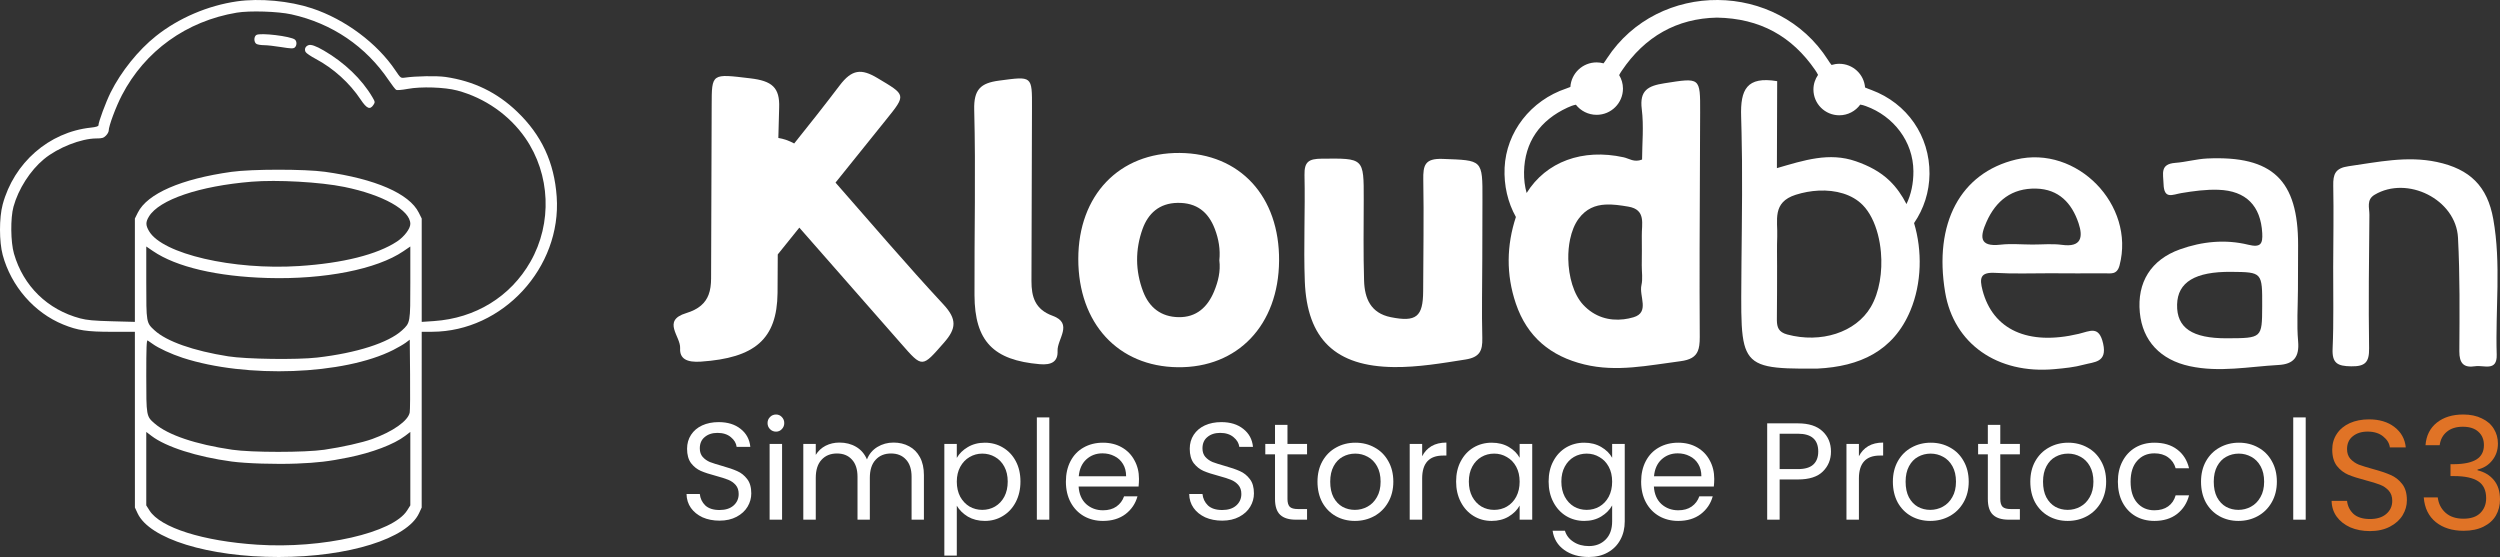 <svg xmlns="http://www.w3.org/2000/svg" width="193" height="43" viewBox="0 0 193 43" fill="none"><rect x="0" y="0" width="193" height="43" fill="#333333" stroke="none"/><path fill-rule="evenodd" clip-rule="evenodd" d="M18.303 0.104C16.044 0.428 13.79 1.393 12.041 2.784C10.677 3.868 9.349 5.52 8.544 7.132C8.173 7.875 7.601 9.416 7.601 9.673C7.601 9.752 7.41 9.81 7.008 9.853C3.784 10.198 1.074 12.563 0.206 15.787C-0.07 16.816 -0.069 18.656 0.21 19.689C0.861 22.096 2.644 24.145 4.88 25.053C6.001 25.509 6.71 25.615 8.634 25.615L10.413 25.616L10.414 32.399L10.415 39.182L10.621 39.625C11.54 41.598 16.089 43.005 21.528 43C26.915 42.995 31.434 41.585 32.348 39.625L32.554 39.182L32.555 32.399L32.556 25.616L33.368 25.613C38.814 25.592 43.362 20.656 42.977 15.183C42.791 12.538 41.807 10.425 39.917 8.616C38.366 7.131 36.566 6.258 34.4 5.941C33.724 5.843 32.112 5.87 31.238 5.995C30.941 6.038 30.917 6.019 30.537 5.452C29.125 3.34 26.643 1.49 24.086 0.643C22.347 0.067 20.05 -0.147 18.303 0.104ZM18.277 0.977C14.392 1.629 11.189 3.931 9.411 7.35C8.942 8.252 8.392 9.729 8.392 10.086C8.392 10.18 8.295 10.354 8.176 10.473C7.996 10.653 7.875 10.688 7.443 10.688C6.267 10.688 4.471 11.396 3.397 12.281C2.336 13.157 1.417 14.592 1.042 15.957C0.8 16.835 0.819 18.683 1.079 19.583C1.8 22.083 3.668 23.908 6.195 24.58C6.708 24.716 7.248 24.765 8.634 24.802L10.413 24.849V20.86V16.87L10.639 16.415C11.373 14.945 13.981 13.81 17.882 13.265C19.436 13.048 23.535 13.047 25.087 13.263C28.977 13.806 31.597 14.946 32.329 16.415L32.556 16.87V20.86V24.85L33.494 24.787C36.697 24.572 39.411 22.905 40.949 20.207C42.648 17.228 42.493 13.459 40.557 10.66C39.325 8.88 37.427 7.554 35.295 6.986C34.332 6.729 32.501 6.67 31.477 6.862C31.053 6.942 30.652 6.976 30.585 6.938C30.519 6.9 30.265 6.572 30.02 6.21C28.244 3.575 25.632 1.804 22.495 1.108C21.464 0.879 19.269 0.811 18.277 0.977ZM19.793 2.699C19.58 2.831 19.591 3.281 19.809 3.397C19.902 3.447 20.164 3.488 20.39 3.488C20.616 3.488 21.21 3.554 21.709 3.635C22.454 3.755 22.641 3.761 22.753 3.668C22.923 3.527 22.931 3.192 22.768 3.057C22.455 2.797 20.092 2.512 19.793 2.699ZM23.803 3.491C23.57 3.579 23.48 3.804 23.593 4.015C23.641 4.105 23.993 4.345 24.376 4.548C25.742 5.276 26.992 6.406 27.84 7.681C28.313 8.392 28.566 8.499 28.828 8.099C28.964 7.893 28.96 7.861 28.749 7.502C27.937 6.117 26.589 4.823 24.999 3.902C24.368 3.536 24.008 3.413 23.803 3.491ZM19.419 14.028C15.393 14.36 12.286 15.414 11.497 16.718C11.237 17.147 11.239 17.388 11.507 17.845C12.536 19.601 17.989 20.868 23.09 20.538C26.468 20.32 29.13 19.651 30.657 18.638C31.211 18.27 31.677 17.653 31.677 17.287C31.677 16.223 29.564 15.039 26.581 14.431C24.724 14.052 21.401 13.865 19.419 14.028ZM11.292 21.798C11.292 24.922 11.29 24.913 11.93 25.501C12.86 26.355 14.926 27.084 17.618 27.509C19.016 27.73 22.932 27.783 24.497 27.602C27.54 27.25 29.991 26.463 31.04 25.5C31.678 24.913 31.677 24.921 31.677 21.798V19.029L31.141 19.395C29.098 20.788 25.05 21.587 20.659 21.461C16.762 21.35 13.608 20.609 11.809 19.382L11.292 19.029V21.798ZM11.292 29C11.292 32.13 11.293 32.137 11.94 32.696C12.972 33.586 15.093 34.303 17.926 34.719C19.425 34.939 23.544 34.939 25.043 34.719C26.413 34.518 27.953 34.173 28.73 33.894C30.337 33.317 31.514 32.483 31.631 31.838C31.66 31.676 31.672 30.346 31.658 28.883L31.633 26.223L31.326 26.454C31.156 26.58 30.721 26.834 30.359 27.017C26.558 28.941 19.01 29.223 14.103 27.623C13.224 27.337 12.217 26.87 11.775 26.544C11.63 26.437 11.462 26.321 11.402 26.285C11.315 26.234 11.292 26.8 11.292 29ZM11.292 36.18V39.016L11.543 39.412C12.384 40.738 15.673 41.779 19.879 42.051C24.906 42.377 30.332 41.136 31.426 39.412L31.677 39.016V36.18V33.344L31.278 33.649C30.419 34.304 28.728 34.946 26.888 35.317C25.363 35.624 24.521 35.723 22.912 35.788C21.3 35.853 18.997 35.781 17.882 35.63C15.192 35.266 12.814 34.505 11.691 33.649L11.292 33.344V36.18Z" fill="white"></path><path d="M64.502 14.097C64.523 14.071 64.543 14.046 64.564 14.02C65.841 12.431 67.117 10.842 68.396 9.255C69.981 7.29 69.948 7.346 67.737 6.025C66.493 5.281 65.767 5.348 64.821 6.597C63.675 8.108 62.499 9.596 61.312 11.076C60.906 10.858 60.5 10.716 60.088 10.65C60.103 9.871 60.123 9.093 60.151 8.315C60.209 6.75 59.598 6.245 57.919 6.047C54.934 5.693 54.946 5.629 54.941 8.149C54.938 10.183 54.929 12.218 54.921 14.252C54.915 15.935 54.909 17.618 54.904 19.301C54.901 20.034 54.9 20.767 54.896 21.5C54.894 21.96 54.845 22.385 54.7 22.761C54.461 23.383 53.961 23.873 52.975 24.172C51.065 24.752 52.559 25.973 52.506 26.884C52.458 27.696 53.019 27.992 54.108 27.918C58.271 27.635 59.987 26.192 60.027 22.618C60.038 21.627 60.041 20.635 60.043 19.643C60.597 18.953 61.153 18.263 61.708 17.573C62.983 19.025 64.257 20.478 65.532 21.931C66.877 23.463 68.223 24.994 69.566 26.528C71.228 28.429 71.178 28.387 72.876 26.454C73.832 25.367 73.894 24.645 72.826 23.496C69.978 20.431 67.265 17.241 64.502 14.097Z" fill="white"></path><path d="M144.479 6.948C144.308 6.885 144.14 6.825 143.983 6.754C143.902 5.731 143.043 4.925 141.994 4.925C141.786 4.925 141.585 4.957 141.396 5.016C141.299 4.904 141.214 4.773 141.124 4.632C137.229 -1.487 128.026 -1.558 124.059 4.505C123.969 4.643 123.884 4.773 123.793 4.89C123.623 4.844 123.445 4.817 123.26 4.817C122.18 4.817 121.3 5.655 121.233 6.713C121.136 6.756 121.031 6.794 120.92 6.831C118.166 7.754 116.281 10.193 116.155 12.95C116.093 14.322 116.404 15.636 117.027 16.752C116.31 18.935 116.259 21.18 117.023 23.435C117.893 26.001 119.701 27.504 122.317 28.137C124.815 28.743 127.248 28.204 129.714 27.888C130.495 27.788 130.889 27.542 131.074 27.094C131.126 26.969 131.161 26.827 131.184 26.669C131.211 26.48 131.222 26.269 131.221 26.029C131.191 21.461 131.216 16.892 131.236 12.324C131.239 11.635 131.242 10.947 131.244 10.258C131.247 9.73 131.249 9.202 131.251 8.674C131.26 5.94 131.267 5.995 128.481 6.43C127.23 6.626 126.562 6.974 126.745 8.427C126.909 9.734 126.772 11.078 126.768 12.317C126.153 12.562 125.774 12.237 125.345 12.143C122.171 11.447 119.361 12.483 117.856 14.899C117.716 14.4 117.647 13.863 117.656 13.287C117.695 10.97 118.887 9.282 121.021 8.302C121.235 8.204 121.445 8.121 121.658 8.084C122.03 8.558 122.609 8.864 123.26 8.864C124.383 8.864 125.293 7.958 125.293 6.84C125.293 6.458 125.184 6.102 124.999 5.798C125.056 5.684 125.124 5.575 125.198 5.466C126.981 2.818 129.461 1.42 132.547 1.36C135.879 1.415 138.336 2.804 140.128 5.403C140.214 5.528 140.29 5.653 140.353 5.781C140.129 6.103 139.997 6.492 139.997 6.913C139.997 8.01 140.891 8.9 141.994 8.9C142.66 8.9 143.249 8.574 143.611 8.075C143.752 8.094 143.895 8.137 144.046 8.192C146.188 8.967 147.701 10.928 147.715 13.214C147.72 14.159 147.538 15.007 147.18 15.754C146.832 15.071 146.401 14.463 145.892 13.969C145.149 13.248 144.261 12.795 143.275 12.451C141.213 11.731 139.27 12.373 137.177 12.98C137.184 10.616 137.191 8.403 137.198 6.266C134.842 5.876 134.348 6.913 134.416 9.004C134.43 9.422 134.439 9.84 134.448 10.258C134.464 10.973 134.477 11.689 134.483 12.405C134.512 15.915 134.435 19.428 134.424 22.94C134.419 24.619 134.448 25.791 134.665 26.61C134.712 26.788 134.769 26.948 134.836 27.094C135.423 28.379 136.824 28.483 140.132 28.455C140.196 28.455 140.26 28.458 140.324 28.454C143.552 28.292 146.168 27.124 147.484 23.971C148.361 21.871 148.407 19.354 147.766 17.222C148.516 16.129 148.945 14.82 148.957 13.427C148.982 10.509 147.244 7.978 144.479 6.948ZM121.866 16.892C122.444 16.106 123.163 15.836 123.936 15.793C124.507 15.76 125.108 15.851 125.703 15.951C127.103 16.185 126.727 17.308 126.747 18.207C126.764 18.968 126.746 19.731 126.744 20.493C126.742 21.001 126.831 21.53 126.719 22.012C126.522 22.856 127.384 24.123 126.097 24.496C125.852 24.567 125.605 24.618 125.359 24.648C124.223 24.786 123.099 24.471 122.22 23.526C121.487 22.738 121.094 21.356 121.072 19.992C121.063 19.473 121.109 18.956 121.21 18.476C121.338 17.866 121.555 17.314 121.866 16.892ZM144.42 23.709C143.257 25.673 140.57 26.52 137.973 25.822C137.889 25.799 137.814 25.773 137.746 25.744C137.205 25.514 137.168 25.091 137.175 24.553C137.192 23.221 137.187 21.889 137.191 20.558C137.192 19.797 137.172 19.035 137.202 18.275C137.252 17.019 136.784 15.621 138.637 15.034C139.214 14.852 139.81 14.744 140.394 14.716C141.725 14.651 142.989 15 143.806 15.833C144.341 16.379 144.733 17.181 144.971 18.09C145.086 18.529 145.165 18.993 145.207 19.465C145.34 20.977 145.093 22.573 144.42 23.709Z" fill="white"></path><path d="M91.074 11.808C86.401 11.771 83.245 15.069 83.244 19.991C83.242 24.957 86.312 28.297 90.928 28.35C95.555 28.404 98.706 25.093 98.745 20.136C98.785 15.162 95.729 11.845 91.074 11.808ZM93.724 22.506C93.224 23.706 92.367 24.508 90.987 24.485C89.637 24.462 88.723 23.749 88.248 22.504C87.638 20.905 87.636 19.262 88.205 17.678C88.634 16.483 89.492 15.685 90.906 15.662C92.383 15.638 93.284 16.363 93.786 17.679C94.083 18.458 94.219 19.264 94.133 20.098C94.239 20.942 94.041 21.744 93.724 22.506Z" fill="white"></path><path d="M111.383 12.268C109.99 12.215 109.858 12.763 109.878 13.886C109.929 16.749 109.878 19.614 109.868 22.479C109.86 24.459 109.328 24.881 107.368 24.486C105.813 24.173 105.348 23.03 105.307 21.675C105.243 19.577 105.276 17.475 105.28 15.375C105.285 12.177 105.29 12.219 102.029 12.25C101.053 12.259 100.684 12.474 100.707 13.51C100.768 16.245 100.629 18.986 100.731 21.719C100.9 26.201 103.119 28.294 107.625 28.338C109.48 28.356 111.306 28.043 113.138 27.754C114.239 27.58 114.459 27.073 114.434 26.095C114.382 24.059 114.429 22.021 114.433 19.985C114.436 18.457 114.44 16.93 114.445 15.402C114.456 12.29 114.453 12.384 111.383 12.268Z" fill="white"></path><path d="M155.63 12.317C151.34 13.349 149.271 17.23 150.166 22.569C150.831 26.534 154.193 28.902 158.612 28.497C159.374 28.428 160.148 28.352 160.88 28.15C161.658 27.936 162.689 28 162.364 26.535C162.047 25.104 161.356 25.564 160.471 25.774C156.545 26.708 153.848 25.44 153.054 22.421C152.805 21.47 152.871 20.997 154.038 21.066C155.438 21.149 156.847 21.094 158.252 21.096C159.657 21.098 161.063 21.116 162.467 21.099C162.934 21.094 163.431 21.244 163.63 20.485C164.853 15.817 160.339 11.184 155.63 12.317ZM159.187 18.903C158.44 18.801 157.668 18.881 156.908 18.879C156.083 18.878 155.251 18.797 154.438 18.889C152.728 19.083 152.881 18.207 153.356 17.134C154.086 15.487 155.32 14.518 157.18 14.559C158.942 14.599 159.946 15.683 160.465 17.232C160.825 18.308 160.683 19.107 159.187 18.903Z" fill="white"></path><path d="M177.401 22.354C177.406 21.209 177.411 20.064 177.413 18.919C177.424 13.905 175.439 12.002 170.39 12.236C169.568 12.274 168.756 12.511 167.934 12.573C166.738 12.664 167.003 13.402 167.026 14.196C167.061 15.423 167.711 15.021 168.401 14.906C169.342 14.749 170.306 14.619 171.254 14.651C173.406 14.723 174.527 15.9 174.645 17.993C174.693 18.832 174.519 19.127 173.57 18.894C171.798 18.46 170.007 18.638 168.294 19.25C166.05 20.052 164.972 21.8 165.194 24.128C165.404 26.323 166.792 27.781 169.043 28.268C171.345 28.767 173.621 28.302 175.908 28.176C177.066 28.113 177.521 27.562 177.415 26.357C177.299 25.032 177.396 23.689 177.401 22.354ZM174.641 23.66C174.63 26.104 174.63 26.104 171.927 26.116C169.235 26.128 168.03 25.314 168.072 23.512C168.111 21.779 169.468 20.96 172.255 20.987C174.65 21.01 174.652 21.012 174.641 23.66Z" fill="white"></path><path d="M192.48 16.91C192.028 14.377 190.681 13.049 188.13 12.505C185.823 12.014 183.574 12.512 181.301 12.834C180.28 12.979 180.109 13.451 180.127 14.333C180.168 16.43 180.129 18.53 180.122 20.628C180.115 22.727 180.17 24.828 180.077 26.922C180.025 28.063 180.479 28.263 181.507 28.28C182.6 28.299 182.91 27.96 182.894 26.886C182.843 23.453 182.884 20.019 182.918 16.585C182.924 16.055 182.669 15.423 183.317 15.037C185.846 13.529 189.602 15.396 189.757 18.347C189.911 21.264 189.878 24.192 189.861 27.114C189.856 28.042 190.192 28.416 191.089 28.273C191.74 28.169 192.788 28.714 192.746 27.378C192.635 23.889 193.101 20.383 192.48 16.91Z" fill="white"></path><path d="M81.257 24.377C79.905 23.887 79.626 22.912 79.629 21.694C79.634 19.277 79.644 16.861 79.65 14.446C79.656 12.411 79.66 10.377 79.669 8.342C79.68 5.822 79.69 5.887 77.133 6.223C75.694 6.412 75.169 6.913 75.209 8.478C75.332 13.243 75.214 18.013 75.231 22.782C75.244 26.356 76.704 27.809 80.266 28.116C81.198 28.197 81.679 27.904 81.644 27.093C81.603 26.18 82.889 24.968 81.257 24.377Z" fill="white"></path><path d="M55.547 40.194C55.061 40.194 54.624 40.109 54.236 39.938C53.856 39.76 53.557 39.518 53.338 39.212C53.12 38.9 53.007 38.54 53 38.135H54.025C54.06 38.483 54.201 38.779 54.448 39.02C54.702 39.255 55.068 39.373 55.547 39.373C56.005 39.373 56.364 39.259 56.625 39.031C56.893 38.796 57.026 38.498 57.026 38.135C57.026 37.85 56.949 37.619 56.794 37.441C56.639 37.264 56.445 37.128 56.213 37.036C55.98 36.943 55.667 36.844 55.272 36.737C54.786 36.609 54.395 36.481 54.099 36.353C53.81 36.225 53.56 36.026 53.349 35.756C53.144 35.478 53.042 35.108 53.042 34.646C53.042 34.24 53.144 33.881 53.349 33.568C53.553 33.255 53.838 33.014 54.205 32.843C54.578 32.672 55.005 32.587 55.484 32.587C56.174 32.587 56.738 32.761 57.175 33.11C57.618 33.458 57.868 33.92 57.925 34.497H56.868C56.833 34.212 56.685 33.963 56.424 33.75C56.163 33.529 55.818 33.419 55.388 33.419C54.987 33.419 54.659 33.526 54.406 33.739C54.152 33.945 54.025 34.237 54.025 34.614C54.025 34.884 54.099 35.105 54.247 35.276C54.402 35.446 54.589 35.578 54.807 35.67C55.033 35.756 55.346 35.855 55.748 35.969C56.234 36.104 56.625 36.239 56.921 36.374C57.217 36.502 57.47 36.705 57.682 36.983C57.893 37.253 57.999 37.623 57.999 38.092C57.999 38.455 57.904 38.796 57.714 39.116C57.523 39.437 57.241 39.696 56.868 39.895C56.495 40.094 56.054 40.194 55.547 40.194Z" fill="white"></path><path d="M59.911 33.323C59.728 33.323 59.573 33.259 59.446 33.131C59.319 33.003 59.255 32.846 59.255 32.661C59.255 32.477 59.319 32.32 59.446 32.192C59.573 32.064 59.728 32 59.911 32C60.087 32 60.235 32.064 60.355 32.192C60.481 32.32 60.545 32.477 60.545 32.661C60.545 32.846 60.481 33.003 60.355 33.131C60.235 33.259 60.087 33.323 59.911 33.323ZM60.376 34.273V40.119H59.414V34.273H60.376Z" fill="white"></path><path d="M68.979 34.166C69.43 34.166 69.832 34.262 70.184 34.454C70.537 34.639 70.815 34.92 71.019 35.297C71.223 35.674 71.326 36.133 71.326 36.673V40.119H70.374V36.812C70.374 36.229 70.23 35.784 69.941 35.478C69.659 35.165 69.275 35.009 68.789 35.009C68.289 35.009 67.891 35.172 67.595 35.499C67.299 35.82 67.151 36.285 67.151 36.897V40.119H66.2V36.812C66.2 36.229 66.055 35.784 65.767 35.478C65.485 35.165 65.101 35.009 64.615 35.009C64.114 35.009 63.716 35.172 63.42 35.499C63.124 35.82 62.977 36.285 62.977 36.897V40.119H62.015V34.273H62.977V35.115C63.167 34.81 63.42 34.575 63.737 34.411C64.062 34.248 64.417 34.166 64.805 34.166C65.291 34.166 65.721 34.276 66.094 34.497C66.468 34.717 66.746 35.041 66.929 35.468C67.091 35.055 67.359 34.735 67.732 34.507C68.106 34.28 68.521 34.166 68.979 34.166Z" fill="white"></path><path d="M73.865 35.35C74.055 35.016 74.337 34.738 74.71 34.518C75.091 34.29 75.531 34.176 76.031 34.176C76.546 34.176 77.011 34.301 77.426 34.55C77.849 34.799 78.18 35.151 78.42 35.606C78.659 36.054 78.779 36.577 78.779 37.175C78.779 37.765 78.659 38.291 78.42 38.754C78.18 39.216 77.849 39.575 77.426 39.831C77.011 40.087 76.546 40.215 76.031 40.215C75.538 40.215 75.101 40.105 74.721 39.885C74.347 39.657 74.062 39.376 73.865 39.042V42.893H72.903V34.273H73.865V35.35ZM77.796 37.175C77.796 36.734 77.708 36.349 77.532 36.022C77.356 35.695 77.116 35.446 76.813 35.276C76.517 35.105 76.19 35.019 75.831 35.019C75.478 35.019 75.151 35.108 74.848 35.286C74.552 35.457 74.312 35.709 74.129 36.044C73.953 36.371 73.865 36.751 73.865 37.185C73.865 37.626 73.953 38.014 74.129 38.348C74.312 38.675 74.552 38.928 74.848 39.106C75.151 39.276 75.478 39.362 75.831 39.362C76.19 39.362 76.517 39.276 76.813 39.106C77.116 38.928 77.356 38.675 77.532 38.348C77.708 38.014 77.796 37.623 77.796 37.175Z" fill="white"></path><path d="M81.007 32.224V40.119H80.045V32.224H81.007Z" fill="white"></path><path d="M87.93 36.972C87.93 37.157 87.919 37.352 87.898 37.559H83.269C83.305 38.135 83.498 38.587 83.851 38.914C84.21 39.234 84.643 39.394 85.15 39.394C85.566 39.394 85.911 39.298 86.186 39.106C86.468 38.907 86.665 38.643 86.778 38.316H87.814C87.659 38.878 87.349 39.337 86.884 39.693C86.419 40.041 85.841 40.215 85.15 40.215C84.601 40.215 84.108 40.091 83.671 39.842C83.241 39.593 82.903 39.241 82.656 38.786C82.41 38.323 82.287 37.79 82.287 37.185C82.287 36.581 82.406 36.051 82.646 35.596C82.885 35.14 83.22 34.792 83.65 34.55C84.087 34.301 84.587 34.176 85.15 34.176C85.7 34.176 86.186 34.297 86.609 34.539C87.032 34.781 87.356 35.115 87.581 35.542C87.814 35.962 87.93 36.438 87.93 36.972ZM86.936 36.769C86.936 36.399 86.856 36.083 86.694 35.82C86.531 35.549 86.309 35.347 86.028 35.211C85.753 35.069 85.446 34.998 85.108 34.998C84.622 34.998 84.206 35.154 83.861 35.468C83.523 35.781 83.329 36.214 83.28 36.769H86.936Z" fill="white"></path><path d="M94.353 40.194C93.866 40.194 93.43 40.109 93.042 39.938C92.662 39.76 92.362 39.518 92.144 39.212C91.925 38.9 91.813 38.54 91.806 38.135H92.831C92.866 38.483 93.007 38.779 93.253 39.02C93.507 39.255 93.873 39.373 94.353 39.373C94.811 39.373 95.17 39.259 95.43 39.031C95.698 38.796 95.832 38.498 95.832 38.135C95.832 37.85 95.755 37.619 95.6 37.441C95.445 37.264 95.251 37.128 95.018 37.036C94.786 36.943 94.472 36.844 94.078 36.737C93.592 36.609 93.201 36.481 92.905 36.353C92.616 36.225 92.366 36.026 92.154 35.756C91.95 35.478 91.848 35.108 91.848 34.646C91.848 34.24 91.95 33.881 92.154 33.568C92.359 33.255 92.644 33.014 93.01 32.843C93.384 32.672 93.81 32.587 94.289 32.587C94.98 32.587 95.543 32.761 95.98 33.11C96.424 33.458 96.674 33.92 96.73 34.497H95.674C95.638 34.212 95.49 33.963 95.23 33.75C94.969 33.529 94.624 33.419 94.194 33.419C93.792 33.419 93.465 33.526 93.211 33.739C92.957 33.945 92.831 34.237 92.831 34.614C92.831 34.884 92.905 35.105 93.053 35.276C93.208 35.446 93.394 35.578 93.613 35.67C93.838 35.756 94.152 35.855 94.553 35.969C95.04 36.104 95.43 36.239 95.726 36.374C96.022 36.502 96.276 36.705 96.487 36.983C96.699 37.253 96.804 37.623 96.804 38.092C96.804 38.455 96.709 38.796 96.519 39.116C96.329 39.437 96.047 39.696 95.674 39.895C95.3 40.094 94.86 40.194 94.353 40.194Z" fill="white"></path><path d="M99.393 35.073V38.519C99.393 38.803 99.453 39.006 99.572 39.127C99.692 39.241 99.9 39.298 100.196 39.298H100.904V40.119H100.037C99.502 40.119 99.1 39.995 98.833 39.746C98.565 39.497 98.431 39.088 98.431 38.519V35.073H97.681V34.273H98.431V32.8H99.393V34.273H100.904V35.073H99.393Z" fill="white"></path><path d="M104.595 40.215C104.053 40.215 103.559 40.091 103.115 39.842C102.679 39.593 102.333 39.241 102.08 38.786C101.833 38.323 101.71 37.79 101.71 37.185C101.71 36.588 101.837 36.061 102.09 35.606C102.351 35.144 102.703 34.792 103.147 34.55C103.591 34.301 104.088 34.176 104.637 34.176C105.187 34.176 105.684 34.301 106.127 34.55C106.571 34.792 106.92 35.14 107.174 35.596C107.434 36.051 107.565 36.581 107.565 37.185C107.565 37.79 107.431 38.323 107.163 38.786C106.902 39.241 106.547 39.593 106.096 39.842C105.645 40.091 105.145 40.215 104.595 40.215ZM104.595 39.362C104.94 39.362 105.264 39.28 105.567 39.116C105.87 38.953 106.113 38.707 106.297 38.38C106.487 38.053 106.582 37.655 106.582 37.185C106.582 36.716 106.49 36.318 106.307 35.99C106.124 35.663 105.884 35.421 105.588 35.265C105.293 35.101 104.972 35.019 104.627 35.019C104.274 35.019 103.95 35.101 103.654 35.265C103.366 35.421 103.133 35.663 102.957 35.99C102.781 36.318 102.693 36.716 102.693 37.185C102.693 37.662 102.777 38.064 102.946 38.391C103.123 38.718 103.355 38.964 103.644 39.127C103.933 39.283 104.25 39.362 104.595 39.362Z" fill="white"></path><path d="M109.791 35.222C109.96 34.888 110.2 34.628 110.51 34.443C110.827 34.258 111.211 34.166 111.662 34.166V35.169H111.408C110.33 35.169 109.791 35.759 109.791 36.94V40.119H108.829V34.273H109.791V35.222Z" fill="white"></path><path d="M112.412 37.175C112.412 36.577 112.532 36.054 112.772 35.606C113.011 35.151 113.339 34.799 113.755 34.55C114.177 34.301 114.646 34.176 115.16 34.176C115.667 34.176 116.108 34.287 116.481 34.507C116.855 34.728 117.133 35.005 117.316 35.34V34.273H118.288V40.119H117.316V39.031C117.126 39.373 116.841 39.657 116.46 39.885C116.087 40.105 115.65 40.215 115.15 40.215C114.635 40.215 114.17 40.087 113.755 39.831C113.339 39.575 113.011 39.216 112.772 38.754C112.532 38.291 112.412 37.765 112.412 37.175ZM117.316 37.185C117.316 36.744 117.228 36.36 117.052 36.033C116.876 35.706 116.636 35.457 116.333 35.286C116.037 35.108 115.71 35.019 115.35 35.019C114.991 35.019 114.663 35.105 114.368 35.276C114.072 35.446 113.836 35.695 113.659 36.022C113.483 36.349 113.395 36.734 113.395 37.175C113.395 37.623 113.483 38.014 113.659 38.348C113.836 38.675 114.072 38.928 114.368 39.106C114.663 39.276 114.991 39.362 115.35 39.362C115.71 39.362 116.037 39.276 116.333 39.106C116.636 38.928 116.876 38.675 117.052 38.348C117.228 38.014 117.316 37.626 117.316 37.185Z" fill="white"></path><path d="M122.302 34.176C122.802 34.176 123.239 34.287 123.613 34.507C123.993 34.728 124.275 35.005 124.458 35.34V34.273H125.43V40.247C125.43 40.781 125.318 41.254 125.092 41.666C124.867 42.086 124.543 42.413 124.12 42.648C123.704 42.883 123.218 43 122.661 43C121.9 43 121.266 42.819 120.759 42.456C120.252 42.093 119.952 41.599 119.861 40.973H120.812C120.918 41.328 121.136 41.613 121.467 41.826C121.798 42.047 122.196 42.157 122.661 42.157C123.19 42.157 123.62 41.99 123.951 41.656C124.289 41.321 124.458 40.852 124.458 40.247V39.02C124.268 39.362 123.986 39.646 123.613 39.874C123.239 40.102 122.802 40.215 122.302 40.215C121.788 40.215 121.319 40.087 120.896 39.831C120.481 39.575 120.153 39.216 119.914 38.754C119.674 38.291 119.554 37.765 119.554 37.175C119.554 36.577 119.674 36.054 119.914 35.606C120.153 35.151 120.481 34.799 120.896 34.55C121.319 34.301 121.788 34.176 122.302 34.176ZM124.458 37.185C124.458 36.744 124.37 36.36 124.194 36.033C124.018 35.706 123.778 35.457 123.475 35.286C123.179 35.108 122.852 35.019 122.492 35.019C122.133 35.019 121.805 35.105 121.509 35.276C121.214 35.446 120.977 35.695 120.801 36.022C120.625 36.349 120.537 36.734 120.537 37.175C120.537 37.623 120.625 38.014 120.801 38.348C120.977 38.675 121.214 38.928 121.509 39.106C121.805 39.276 122.133 39.362 122.492 39.362C122.852 39.362 123.179 39.276 123.475 39.106C123.778 38.928 124.018 38.675 124.194 38.348C124.37 38.014 124.458 37.626 124.458 37.185Z" fill="white"></path><path d="M132.34 36.972C132.34 37.157 132.329 37.352 132.308 37.559H127.679C127.714 38.135 127.908 38.587 128.26 38.914C128.62 39.234 129.053 39.394 129.56 39.394C129.976 39.394 130.321 39.298 130.596 39.106C130.878 38.907 131.075 38.643 131.188 38.316H132.223C132.068 38.878 131.758 39.337 131.293 39.693C130.828 40.041 130.251 40.215 129.56 40.215C129.011 40.215 128.517 40.091 128.081 39.842C127.651 39.593 127.313 39.241 127.066 38.786C126.819 38.323 126.696 37.79 126.696 37.185C126.696 36.581 126.816 36.051 127.055 35.596C127.295 35.14 127.63 34.792 128.059 34.55C128.496 34.301 128.997 34.176 129.56 34.176C130.11 34.176 130.596 34.297 131.019 34.539C131.441 34.781 131.765 35.115 131.991 35.542C132.223 35.962 132.34 36.438 132.34 36.972ZM131.346 36.769C131.346 36.399 131.265 36.083 131.103 35.82C130.941 35.549 130.719 35.347 130.437 35.211C130.163 35.069 129.856 34.998 129.518 34.998C129.032 34.998 128.616 35.154 128.271 35.468C127.933 35.781 127.739 36.214 127.69 36.769H131.346Z" fill="white"></path><path d="M141.351 34.859C141.351 35.478 141.14 35.994 140.717 36.406C140.302 36.812 139.664 37.014 138.804 37.014H137.388V40.119H136.427V32.683H138.804C139.636 32.683 140.266 32.886 140.696 33.291C141.133 33.696 141.351 34.219 141.351 34.859ZM138.804 36.214C139.34 36.214 139.734 36.097 139.988 35.862C140.242 35.627 140.369 35.293 140.369 34.859C140.369 33.942 139.847 33.483 138.804 33.483H137.388V36.214H138.804Z" fill="white"></path><path d="M143.508 35.222C143.678 34.888 143.917 34.628 144.227 34.443C144.544 34.258 144.928 34.166 145.379 34.166V35.169H145.125C144.047 35.169 143.508 35.759 143.508 36.94V40.119H142.547V34.273H143.508V35.222Z" fill="white"></path><path d="M149.015 40.215C148.473 40.215 147.979 40.091 147.535 39.842C147.099 39.593 146.753 39.241 146.5 38.786C146.253 38.323 146.13 37.79 146.13 37.185C146.13 36.588 146.257 36.061 146.51 35.606C146.771 35.144 147.123 34.792 147.567 34.55C148.011 34.301 148.508 34.176 149.057 34.176C149.607 34.176 150.104 34.301 150.547 34.55C150.991 34.792 151.34 35.14 151.594 35.596C151.854 36.051 151.985 36.581 151.985 37.185C151.985 37.79 151.851 38.323 151.583 38.786C151.322 39.241 150.967 39.593 150.516 39.842C150.065 40.091 149.565 40.215 149.015 40.215ZM149.015 39.362C149.36 39.362 149.684 39.28 149.987 39.116C150.29 38.953 150.533 38.707 150.717 38.38C150.907 38.053 151.002 37.655 151.002 37.185C151.002 36.716 150.91 36.318 150.727 35.99C150.544 35.663 150.304 35.421 150.008 35.265C149.713 35.101 149.392 35.019 149.047 35.019C148.694 35.019 148.37 35.101 148.074 35.265C147.786 35.421 147.553 35.663 147.377 35.99C147.201 36.318 147.113 36.716 147.113 37.185C147.113 37.662 147.197 38.064 147.366 38.391C147.543 38.718 147.775 38.964 148.064 39.127C148.353 39.283 148.67 39.362 149.015 39.362Z" fill="white"></path><path d="M154.422 35.073V38.519C154.422 38.803 154.482 39.006 154.602 39.127C154.722 39.241 154.93 39.298 155.226 39.298H155.934V40.119H155.067C154.532 40.119 154.13 39.995 153.862 39.746C153.594 39.497 153.461 39.088 153.461 38.519V35.073H152.71V34.273H153.461V32.8H154.422V34.273H155.934V35.073H154.422Z" fill="white"></path><path d="M159.625 40.215C159.082 40.215 158.589 40.091 158.145 39.842C157.708 39.593 157.363 39.241 157.109 38.786C156.863 38.323 156.74 37.79 156.74 37.185C156.74 36.588 156.866 36.061 157.12 35.606C157.381 35.144 157.733 34.792 158.177 34.55C158.621 34.301 159.117 34.176 159.667 34.176C160.216 34.176 160.713 34.301 161.157 34.55C161.601 34.792 161.95 35.14 162.203 35.596C162.464 36.051 162.594 36.581 162.594 37.185C162.594 37.79 162.46 38.323 162.193 38.786C161.932 39.241 161.576 39.593 161.125 39.842C160.674 40.091 160.174 40.215 159.625 40.215ZM159.625 39.362C159.97 39.362 160.294 39.28 160.597 39.116C160.9 38.953 161.143 38.707 161.326 38.38C161.516 38.053 161.612 37.655 161.612 37.185C161.612 36.716 161.52 36.318 161.337 35.99C161.154 35.663 160.914 35.421 160.618 35.265C160.322 35.101 160.002 35.019 159.656 35.019C159.304 35.019 158.98 35.101 158.684 35.265C158.395 35.421 158.163 35.663 157.987 35.99C157.81 36.318 157.722 36.716 157.722 37.185C157.722 37.662 157.807 38.064 157.976 38.391C158.152 38.718 158.385 38.964 158.674 39.127C158.962 39.283 159.279 39.362 159.625 39.362Z" fill="white"></path><path d="M163.5 37.185C163.5 36.581 163.619 36.054 163.859 35.606C164.098 35.151 164.43 34.799 164.852 34.55C165.282 34.301 165.772 34.176 166.321 34.176C167.033 34.176 167.618 34.351 168.076 34.699C168.541 35.048 168.847 35.532 168.995 36.15H167.959C167.861 35.795 167.667 35.514 167.378 35.307C167.096 35.101 166.744 34.998 166.321 34.998C165.772 34.998 165.328 35.19 164.99 35.574C164.651 35.951 164.482 36.488 164.482 37.185C164.482 37.889 164.651 38.434 164.99 38.818C165.328 39.202 165.772 39.394 166.321 39.394C166.744 39.394 167.096 39.294 167.378 39.095C167.66 38.896 167.854 38.611 167.959 38.242H168.995C168.84 38.839 168.53 39.319 168.065 39.682C167.6 40.038 167.019 40.215 166.321 40.215C165.772 40.215 165.282 40.091 164.852 39.842C164.43 39.593 164.098 39.241 163.859 38.786C163.619 38.33 163.5 37.797 163.5 37.185Z" fill="white"></path><path d="M172.804 40.215C172.262 40.215 171.768 40.091 171.325 39.842C170.888 39.593 170.542 39.241 170.289 38.786C170.042 38.323 169.919 37.79 169.919 37.185C169.919 36.588 170.046 36.061 170.299 35.606C170.56 35.144 170.912 34.792 171.356 34.55C171.8 34.301 172.297 34.176 172.846 34.176C173.396 34.176 173.893 34.301 174.337 34.55C174.78 34.792 175.129 35.14 175.383 35.596C175.643 36.051 175.774 36.581 175.774 37.185C175.774 37.79 175.64 38.323 175.372 38.786C175.112 39.241 174.756 39.593 174.305 39.842C173.854 40.091 173.354 40.215 172.804 40.215ZM172.804 39.362C173.149 39.362 173.473 39.28 173.776 39.116C174.079 38.953 174.322 38.707 174.506 38.38C174.696 38.053 174.791 37.655 174.791 37.185C174.791 36.716 174.699 36.318 174.516 35.99C174.333 35.663 174.093 35.421 173.798 35.265C173.502 35.101 173.181 35.019 172.836 35.019C172.484 35.019 172.159 35.101 171.864 35.265C171.575 35.421 171.342 35.663 171.166 35.99C170.99 36.318 170.902 36.716 170.902 37.185C170.902 37.662 170.986 38.064 171.155 38.391C171.332 38.718 171.564 38.964 171.853 39.127C172.142 39.283 172.459 39.362 172.804 39.362Z" fill="white"></path><path d="M178 32.224V40.119H177.038V32.224H178Z" fill="white"></path><path d="M182.961 41C182.396 41 181.888 40.903 181.438 40.71C180.995 40.508 180.647 40.234 180.393 39.887C180.139 39.532 180.008 39.125 180 38.665H181.192C181.233 39.06 181.397 39.395 181.684 39.669C181.978 39.935 182.404 40.069 182.961 40.069C183.494 40.069 183.912 39.94 184.215 39.681C184.526 39.415 184.682 39.077 184.682 38.665C184.682 38.343 184.592 38.081 184.412 37.879C184.231 37.677 184.006 37.524 183.736 37.419C183.465 37.315 183.101 37.202 182.642 37.081C182.077 36.935 181.622 36.79 181.278 36.645C180.942 36.5 180.651 36.274 180.406 35.968C180.168 35.653 180.049 35.234 180.049 34.71C180.049 34.25 180.168 33.843 180.406 33.488C180.643 33.133 180.975 32.859 181.401 32.665C181.835 32.472 182.331 32.375 182.888 32.375C183.691 32.375 184.346 32.573 184.854 32.968C185.37 33.363 185.661 33.887 185.726 34.54H184.498C184.457 34.218 184.285 33.935 183.981 33.694C183.678 33.444 183.277 33.319 182.777 33.319C182.31 33.319 181.929 33.44 181.634 33.681C181.339 33.915 181.192 34.246 181.192 34.673C181.192 34.98 181.278 35.23 181.45 35.423C181.63 35.617 181.847 35.766 182.101 35.871C182.363 35.968 182.728 36.081 183.195 36.21C183.76 36.363 184.215 36.516 184.559 36.669C184.903 36.815 185.198 37.044 185.444 37.359C185.689 37.665 185.812 38.085 185.812 38.617C185.812 39.028 185.702 39.415 185.481 39.778C185.259 40.141 184.932 40.435 184.498 40.661C184.063 40.887 183.551 41 182.961 41Z" fill="#E07326"></path><path d="M187.249 34.371C187.306 33.629 187.597 33.048 188.122 32.629C188.646 32.21 189.326 32 190.161 32C190.718 32 191.198 32.101 191.599 32.302C192.009 32.496 192.316 32.762 192.521 33.101C192.734 33.44 192.84 33.823 192.84 34.25C192.84 34.75 192.693 35.181 192.398 35.544C192.111 35.907 191.734 36.141 191.267 36.246V36.306C191.8 36.435 192.222 36.69 192.533 37.069C192.844 37.448 193 37.944 193 38.556C193 39.016 192.894 39.431 192.681 39.802C192.468 40.165 192.148 40.452 191.722 40.661C191.296 40.871 190.784 40.976 190.186 40.976C189.318 40.976 188.605 40.754 188.048 40.31C187.491 39.859 187.179 39.222 187.114 38.399H188.195C188.253 38.883 188.453 39.278 188.797 39.585C189.141 39.891 189.6 40.044 190.174 40.044C190.747 40.044 191.181 39.899 191.476 39.609C191.779 39.31 191.931 38.927 191.931 38.46C191.931 37.855 191.726 37.419 191.316 37.153C190.907 36.887 190.288 36.754 189.461 36.754H189.178V35.835H189.473C190.227 35.827 190.796 35.706 191.181 35.472C191.566 35.23 191.759 34.859 191.759 34.359C191.759 33.931 191.616 33.589 191.329 33.331C191.05 33.073 190.649 32.944 190.125 32.944C189.617 32.944 189.207 33.073 188.896 33.331C188.584 33.589 188.4 33.935 188.343 34.371H187.249Z" fill="#E07326"></path></svg>